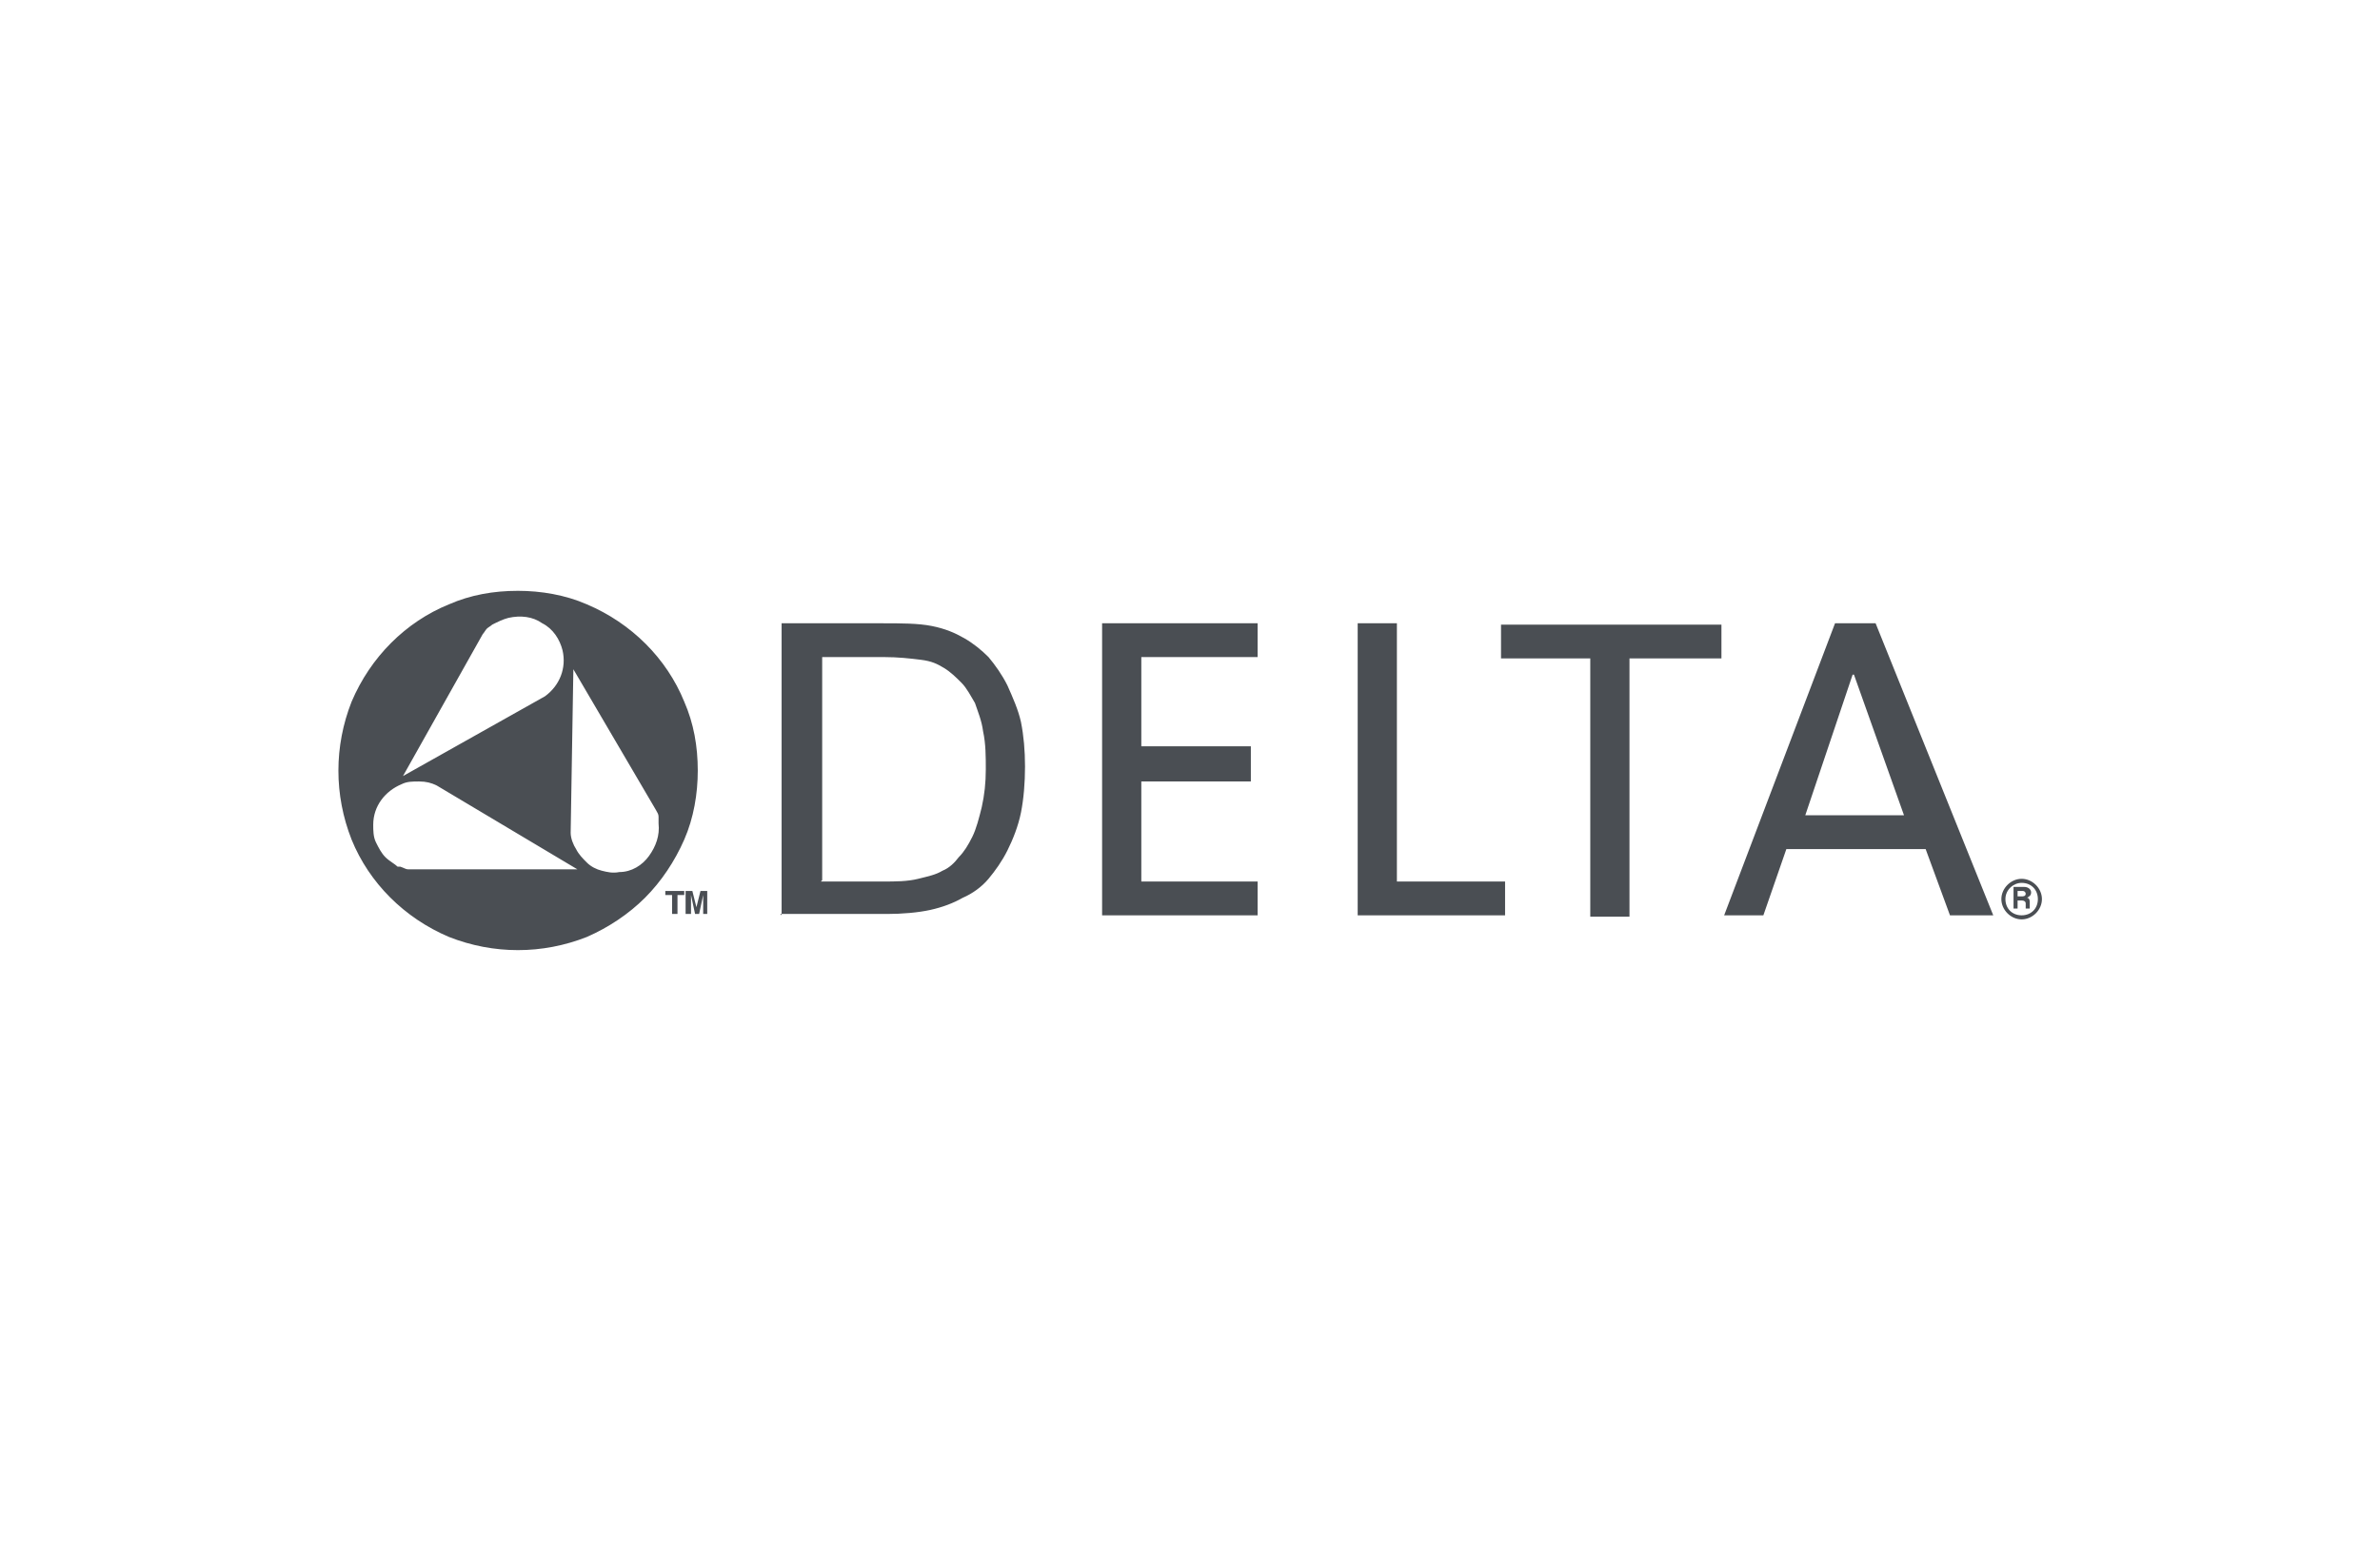 <?xml version="1.0" encoding="UTF-8"?>
<svg id="Layer_1" xmlns="http://www.w3.org/2000/svg" version="1.1" viewBox="0 0 176 114">
  <!-- Generator: Adobe Illustrator 29.2.1, SVG Export Plug-In . SVG Version: 2.1.0 Build 116)  -->
  <defs>
    <style>
      .st0 {
        fill: #4a4e53;
        fill-rule: evenodd;
      }
    </style>
  </defs>
  <path class="st0" d="M43.4,44.7c3.3,1.4,5.9,4,7.2,7.2.7,1.6,1,3.3,1,5.1,0,1.7-.3,3.5-1,5.1s-1.7,3.1-2.9,4.3c-1.2,1.2-2.7,2.2-4.3,2.9-3.3,1.3-6.9,1.3-10.2,0-3.3-1.4-5.9-4-7.2-7.2-1.3-3.3-1.3-6.9,0-10.2,1.4-3.3,4-5.9,7.2-7.2,1.6-.7,3.3-1,5.1-1,1.7,0,3.5.3,5.1,1h0ZM48.7,60.4c0-.2-.1-.3-.2-.5l-6.1-10.4-.2,12.1c0,.4.2.9.4,1.2.2.4.5.7.8,1,.3.3.7.5,1.1.6.4.1.8.2,1.3.1.9,0,1.7-.5,2.2-1.2.5-.7.8-1.5.7-2.4,0-.2,0-.3,0-.5ZM36,46.5c-.1.1-.2.3-.3.4l-5.9,10.5,10.5-5.9c1.1-.8,1.6-2.1,1.3-3.4-.2-.8-.7-1.6-1.5-2-.7-.5-1.6-.6-2.5-.4-.4.1-.8.3-1.2.5-.1.1-.3.2-.4.3h0ZM29.6,64.1c.3.1.4.2.6.2s.3,0,.5,0h12c0,0-10.4-6.2-10.4-6.2-.4-.2-.8-.3-1.3-.3s-.9,0-1.3.2c-1.2.5-2.1,1.6-2.1,3,0,.4,0,.9.2,1.3.2.4.4.8.7,1.1s.7.5.9.7h0ZM49.7,67.6v-1.4h-.5v-.3h1.4v.3h-.5v1.4h-.3ZM50.7,67.6v-1.7h.5l.3,1.2.3-1.2h.5v1.7h-.3v-1.4s-.3,1.4-.3,1.4h-.3l-.3-1.4v1.4h-.3ZM149.2,66.4v-.5h.4c.1,0,.2.1.2.2,0,.2-.2.2-.3.2h-.3ZM149.2,66.6v.6h-.3v-1.6h.8c.3,0,.5.2.5.4,0,0,0,0,0,0,0,.2-.1.3-.3.4.1,0,.2.1.2.3v.4s0,0,0,.1h-.3c0,0,0-.1,0-.2,0,0,0-.1,0-.2,0-.1-.1-.2-.3-.2h-.3s0,0,0,0ZM149.5,65.3c-.6,0-1.2.5-1.2,1.2s.5,1.2,1.2,1.2,1.2-.5,1.2-1.2-.5-1.2-1.2-1.2ZM149.5,65c-.8,0-1.5.7-1.5,1.5,0,.8.7,1.5,1.5,1.5s1.5-.7,1.5-1.5c0-.8-.7-1.5-1.5-1.5ZM92.5,55.3v2.5h-8.1v7.4h8.6v2.5h-11.5v-21.6h11.5v2.5h-8.6v6.6h8.1ZM111.3,65.2v2.5h-10.9v-21.6h2.9v19.1h8ZM120.6,48.7h6.7v-2.5h-16.3v2.5h6.6v19.1h2.9v-19.1ZM132.1,62.8l-1.7,4.9h-2.9l8.2-21.6h3l8.7,21.6h-3.2l-1.8-4.9h-10.1ZM137,49.9l-3.5,10.4h7.3l-3.7-10.4ZM57.8,67.7v-21.6h7.5c1.3,0,2.6,0,3.6.2,1,.2,1.7.5,2.4.9.7.4,1.3.9,1.8,1.4.5.6,1,1.3,1.4,2.1.4.9.8,1.8,1,2.7.2,1,.3,2.1.3,3.3,0,1.2-.1,2.4-.3,3.4s-.6,2-1,2.8c-.4.8-.9,1.5-1.4,2.1-.5.6-1.2,1.1-1.9,1.4-.7.4-1.5.7-2.4.9s-2.1.3-3.2.3h-7.9ZM60.7,65.2h4.6c.9,0,1.8,0,2.6-.2s1.3-.3,1.8-.6c.5-.2.9-.6,1.2-1,.4-.4.7-.9,1-1.5.3-.6.5-1.4.7-2.2.2-.9.3-1.8.3-2.8,0-.9,0-1.9-.2-2.8-.1-.8-.4-1.5-.6-2.1-.3-.5-.6-1.1-1-1.5-.4-.4-.8-.8-1.3-1.1s-.9-.5-1.7-.6-1.7-.2-2.7-.2h-4.6v16.5h0Z"/>
</svg>